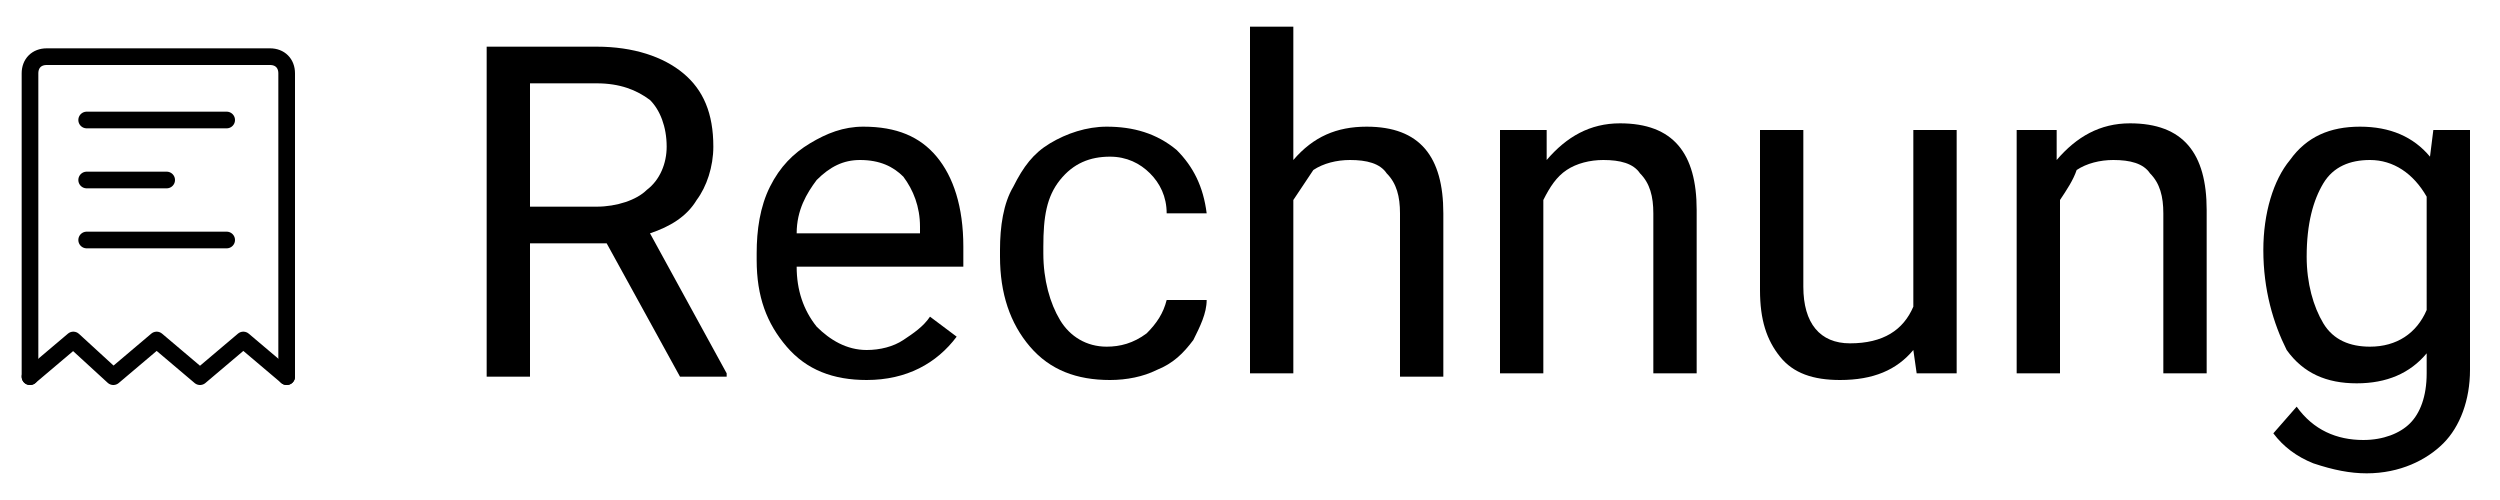 <?xml version="1.0" encoding="utf-8"?>
<!-- Generator: Adobe Illustrator 27.6.1, SVG Export Plug-In . SVG Version: 6.00 Build 0)  -->
<svg version="1.1" id="Ebene_1" xmlns="http://www.w3.org/2000/svg" xmlns:xlink="http://www.w3.org/1999/xlink" x="0px" y="0px"
	 viewBox="0 0 75 15" style="enable-background:new 0 0 75 15;" xml:space="preserve">
<style type="text/css">
	.st0{enable-background:new    ;}
	.st1{fill:none;stroke:#000000;stroke-width:0.5;stroke-linecap:round;stroke-linejoin:round;}
</style>
<g id="Ebene_2_00000115481548059344304110000000616094256751044488_">
	<g id="Ebene_1-2">
		<g class="st0">
			<path d="M18.2,7.3h-2.3v4h-1.3V1.4h3.3c1.1,0,2,0.3,2.6,0.8c0.6,0.5,0.9,1.2,0.9,2.2c0,0.6-0.2,1.2-0.5,1.6
				c-0.3,0.5-0.8,0.8-1.4,1l2.3,4.2v0.1h-1.4L18.2,7.3z M15.9,6.2h2c0.6,0,1.2-0.2,1.5-0.5C19.8,5.4,20,4.9,20,4.4
				c0-0.6-0.2-1.1-0.5-1.4c-0.4-0.3-0.9-0.5-1.6-0.5h-2V6.2z"/>
			<path d="M26,11.4c-1,0-1.8-0.3-2.4-1s-0.9-1.5-0.9-2.6V7.6c0-0.7,0.1-1.4,0.4-2c0.3-0.6,0.7-1,1.2-1.3c0.5-0.3,1-0.5,1.6-0.5
				c1,0,1.7,0.3,2.2,0.9c0.5,0.6,0.8,1.5,0.8,2.7V8h-5c0,0.7,0.2,1.3,0.6,1.8c0.4,0.4,0.9,0.7,1.5,0.7c0.4,0,0.8-0.1,1.1-0.3
				c0.3-0.2,0.6-0.4,0.8-0.7l0.8,0.6C28.1,10.9,27.2,11.4,26,11.4z M25.8,4.8c-0.5,0-0.9,0.2-1.3,0.6c-0.3,0.4-0.6,0.9-0.6,1.6h3.7
				V6.8c0-0.6-0.2-1.1-0.5-1.5C26.8,5,26.4,4.8,25.8,4.8z"/>
			<path d="M33.2,10.4c0.4,0,0.8-0.1,1.2-0.4c0.3-0.3,0.5-0.6,0.6-1h1.2c0,0.4-0.2,0.8-0.4,1.2c-0.3,0.4-0.6,0.7-1.1,0.9
				c-0.4,0.2-0.9,0.3-1.4,0.3c-1,0-1.8-0.3-2.4-1C30.3,9.7,30,8.8,30,7.7V7.5c0-0.7,0.1-1.4,0.4-1.9c0.3-0.6,0.6-1,1.1-1.3
				c0.5-0.3,1.1-0.5,1.7-0.5c0.8,0,1.5,0.2,2.1,0.7c0.5,0.5,0.8,1.1,0.9,1.9H35c0-0.5-0.2-0.9-0.5-1.2c-0.3-0.3-0.7-0.5-1.2-0.5
				c-0.6,0-1.1,0.2-1.5,0.7c-0.4,0.5-0.5,1.1-0.5,2v0.2c0,0.8,0.2,1.5,0.5,2C32.1,10.1,32.6,10.4,33.2,10.4z"/>
			<path d="M38.8,4.8c0.6-0.7,1.3-1,2.2-1c1.6,0,2.3,0.9,2.3,2.6v4.9h-1.3V6.4c0-0.5-0.1-0.9-0.4-1.2c-0.2-0.3-0.6-0.4-1.1-0.4
				c-0.4,0-0.8,0.1-1.1,0.3C39.2,5.4,39,5.7,38.8,6v5.2h-1.3V0.8h1.3V4.8z"/>
			<path d="M46.4,3.9l0,0.9c0.6-0.7,1.3-1.1,2.2-1.1c1.6,0,2.3,0.9,2.3,2.6v4.9h-1.3V6.4c0-0.5-0.1-0.9-0.4-1.2
				c-0.2-0.3-0.6-0.4-1.1-0.4c-0.4,0-0.8,0.1-1.1,0.3c-0.3,0.2-0.5,0.5-0.7,0.9v5.2h-1.3V3.9H46.4z"/>
			<path d="M57.4,10.5c-0.5,0.6-1.2,0.9-2.2,0.9c-0.8,0-1.4-0.2-1.8-0.7c-0.4-0.5-0.6-1.1-0.6-2V3.9h1.3v4.7c0,1.1,0.5,1.7,1.4,1.7
				c1,0,1.6-0.4,1.9-1.1V3.9h1.3v7.3h-1.2L57.4,10.5z"/>
			<path d="M61.7,3.9l0,0.9c0.6-0.7,1.3-1.1,2.2-1.1c1.6,0,2.3,0.9,2.3,2.6v4.9h-1.3V6.4c0-0.5-0.1-0.9-0.4-1.2
				c-0.2-0.3-0.6-0.4-1.1-0.4c-0.4,0-0.8,0.1-1.1,0.3C62.2,5.4,62,5.7,61.8,6v5.2h-1.3V3.9H61.7z"/>
			<path d="M67.9,7.5c0-1.1,0.3-2.1,0.8-2.7c0.5-0.7,1.2-1,2.1-1c0.9,0,1.6,0.3,2.1,0.9L73,3.9h1.1v7.2c0,0.9-0.3,1.7-0.8,2.2
				S72,14.2,71,14.2c-0.5,0-1-0.1-1.6-0.3c-0.5-0.2-0.9-0.5-1.2-0.9l0.7-0.8c0.5,0.7,1.2,1,2,1c0.6,0,1.1-0.2,1.4-0.5
				c0.3-0.3,0.5-0.8,0.5-1.5v-0.6c-0.5,0.6-1.2,0.9-2.1,0.9c-0.9,0-1.6-0.3-2.1-1C68.2,9.7,67.9,8.7,67.9,7.5z M69.2,7.7
				c0,0.8,0.2,1.5,0.5,2c0.3,0.5,0.8,0.7,1.4,0.7c0.8,0,1.4-0.4,1.7-1.1V5.9c-0.4-0.7-1-1.1-1.7-1.1c-0.6,0-1.1,0.2-1.4,0.7
				C69.4,6,69.2,6.7,69.2,7.7z"/>
		</g>
		<line class="st1" x1="2.6" y1="3.6" x2="6.8" y2="3.6"/>
		<line class="st1" x1="2.6" y1="5.4" x2="5" y2="5.4"/>
		<line class="st1" x1="2.6" y1="7.2" x2="6.8" y2="7.2"/>
		<polyline class="st1" points="0.9,11.3 2.2,10.2 3.4,11.3 4.7,10.2 6,11.3 7.3,10.2 8.6,11.3 		"/>
		<path class="st1" d="M8.6,11.3V2.2c0-0.3-0.2-0.5-0.5-0.5H1.4c-0.3,0-0.5,0.2-0.5,0.5v9.1"/>
	</g>
</g>
</svg>
